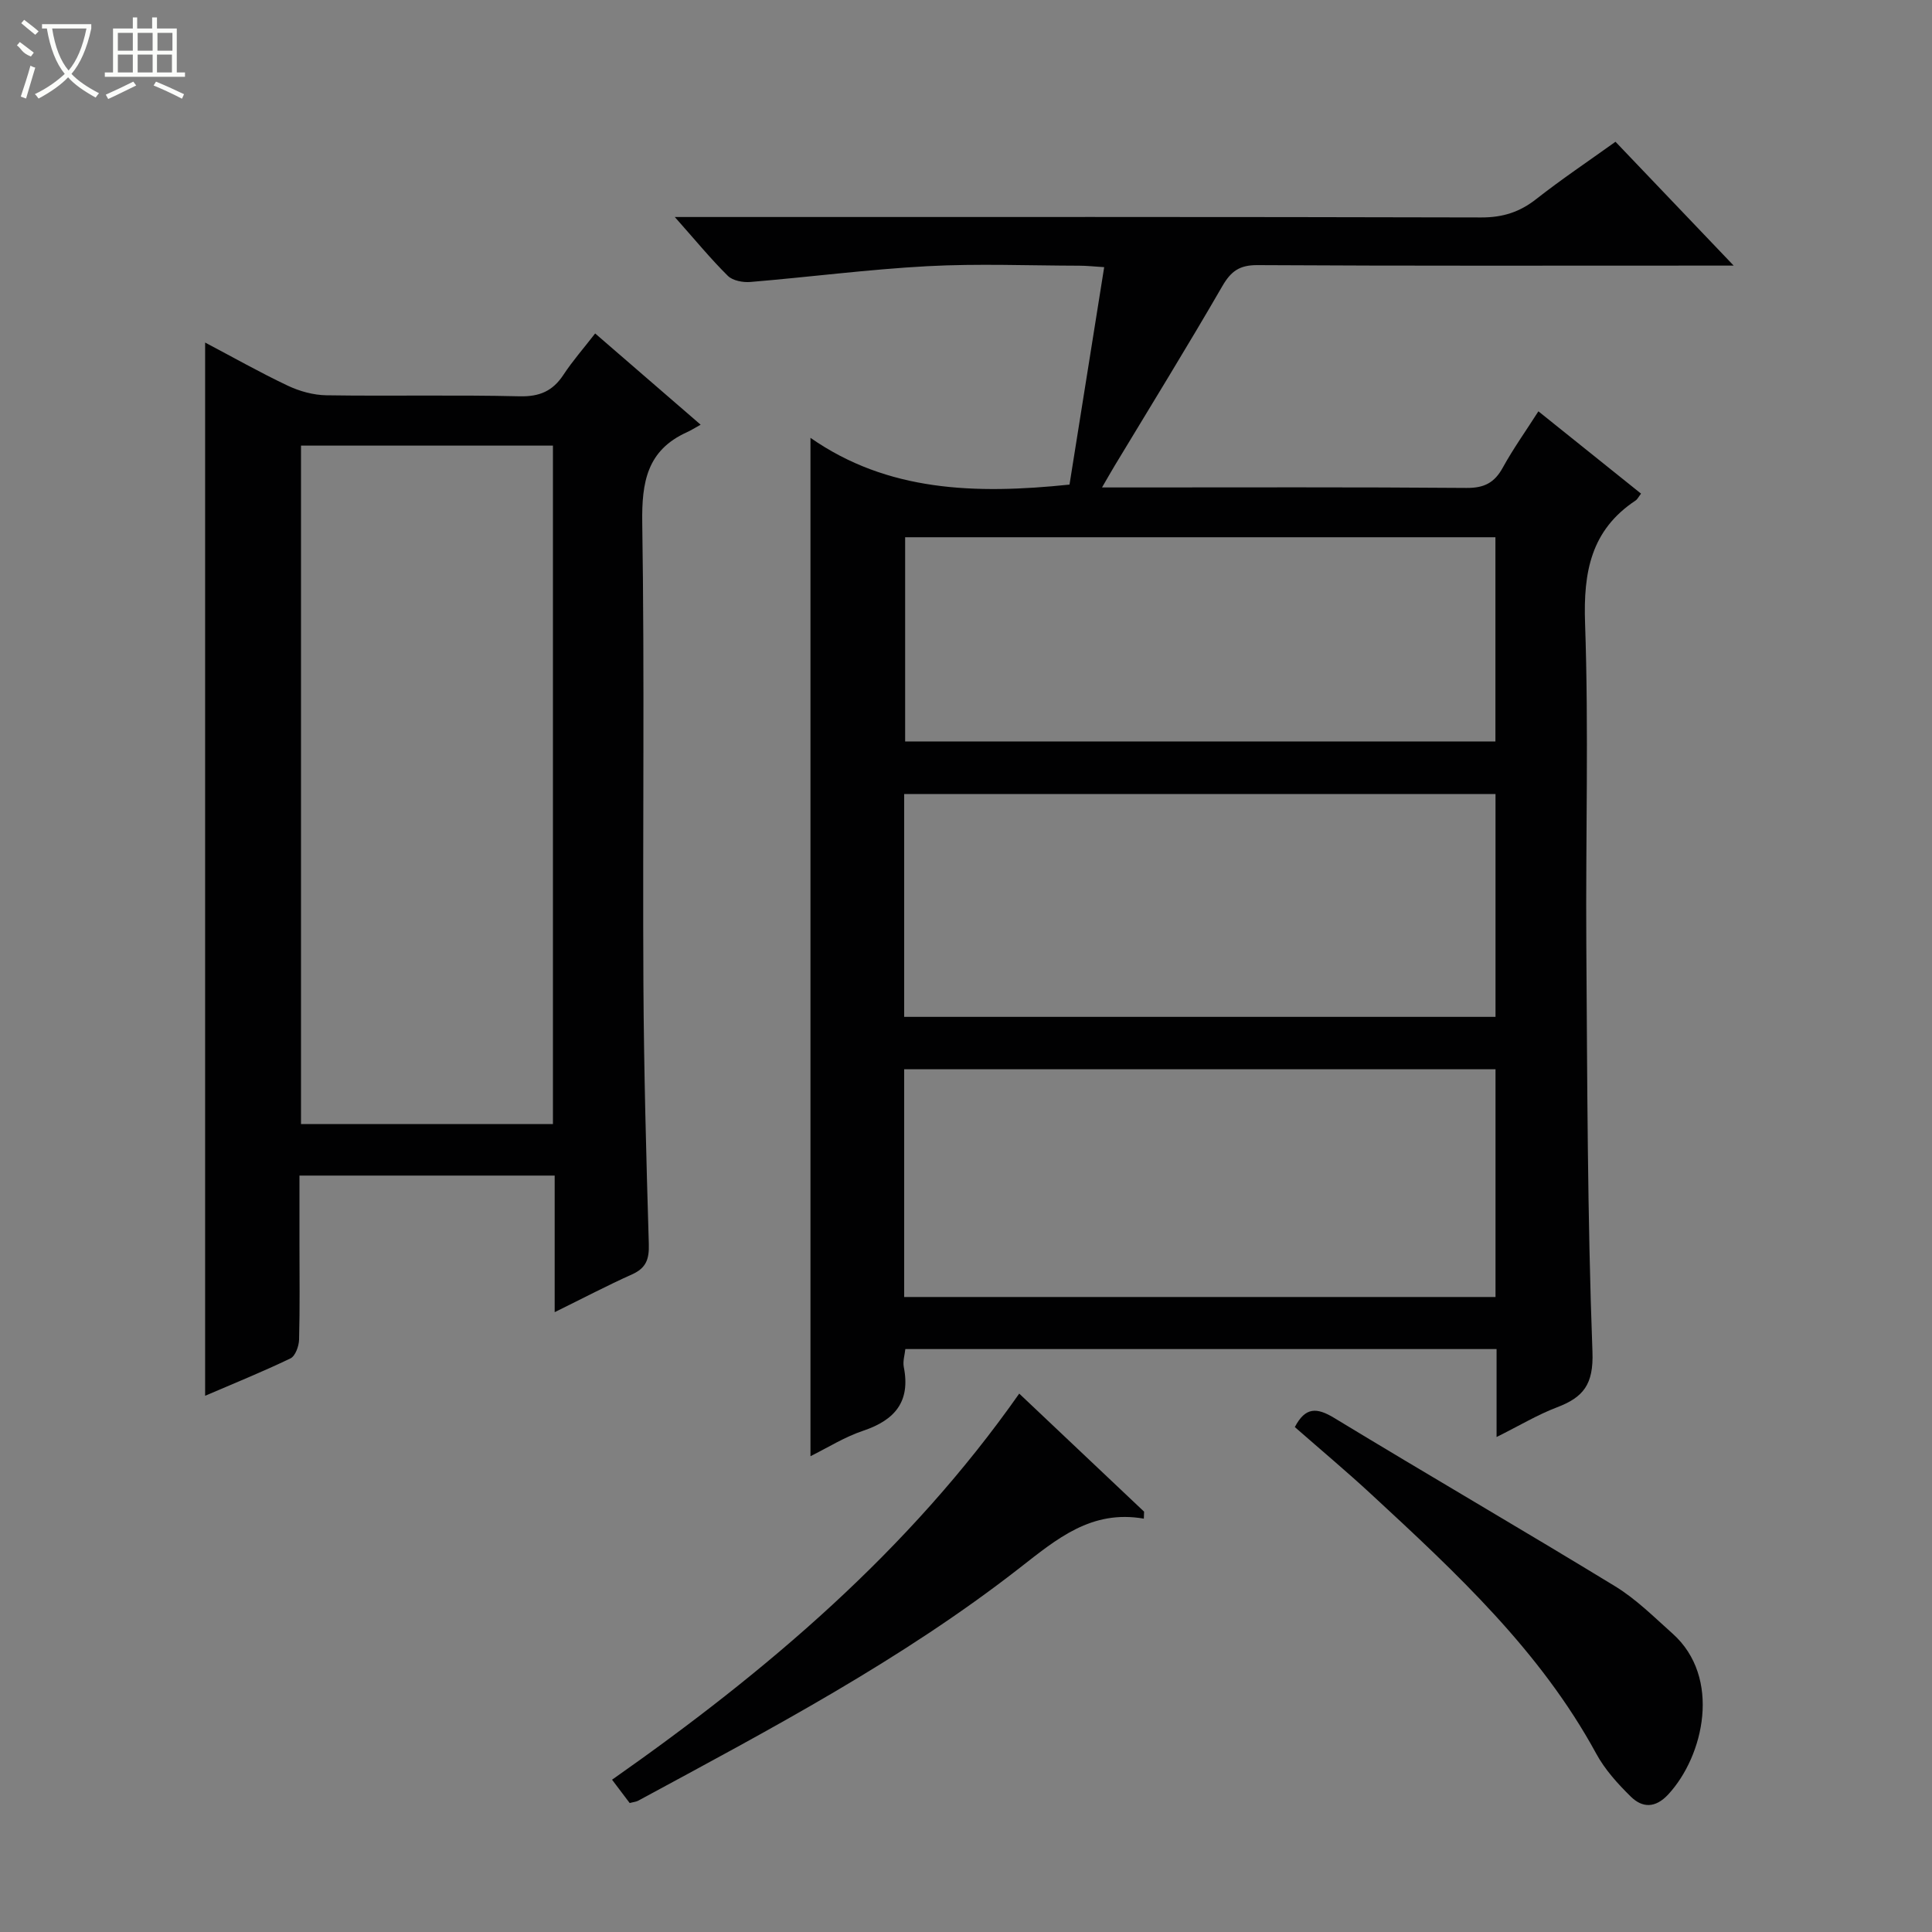 <svg enable-background="new 0 0 400 400" viewBox="0 0 400 400" xmlns="http://www.w3.org/2000/svg"><rect x="0" y="0" width="400" height="400" fill="#808080" stroke="none"/><g fill="#010102"><path d="m309.85 297.52c0-6.66 0-12.29 0-18.21-40.89 0-81.46 0-122.41 0-.12 1.19-.55 2.51-.32 3.71 1.42 7.15-1.82 10.99-8.41 13.2-3.88 1.3-7.43 3.55-10.91 5.27 0-70.14 0-139.99 0-210.84 15.95 11.14 34.11 11.71 53.63 9.68 2.32-14.55 4.71-29.54 7.18-45.02-2.23-.14-3.67-.3-5.11-.3-10.5-.02-21.02-.46-31.48.1-12.24.66-24.44 2.25-36.66 3.27-1.54.13-3.66-.27-4.67-1.27-3.53-3.49-6.7-7.36-10.98-12.18h6.54c53.48 0 106.96-.05 160.44.09 4.44.01 7.95-1.11 11.39-3.82 5.21-4.09 10.73-7.79 16.39-11.85 7.99 8.37 15.78 16.53 24.47 25.64-2.73 0-4.43 0-6.14 0-30.82 0-61.65.08-92.47-.1-3.71-.02-5.47 1.26-7.27 4.37-7.24 12.52-14.84 24.83-22.31 37.21-.74 1.23-1.44 2.48-2.59 4.45h5.5c23.33 0 46.65-.09 69.98.1 3.66.03 5.78-1.08 7.5-4.21 2.15-3.91 4.76-7.56 7.37-11.65 7.27 5.83 14.25 11.43 21.25 17.04-.52.67-.75 1.18-1.15 1.44-9.22 6.12-10.81 14.8-10.44 25.37.77 22.13.11 44.31.26 66.47.2 28.14.22 56.28 1.27 84.39.25 6.78-1.88 9.43-7.39 11.52-3.99 1.52-7.7 3.76-12.46 6.13zm-122.65-28.99h122.43c0-15.97 0-31.55 0-47.15-40.97 0-81.63 0-122.43 0zm0-58h122.43c0-15.65 0-30.89 0-46.14-40.97 0-81.64 0-122.43 0zm.2-99.3v42.28h122.21c0-14.33 0-28.24 0-42.28-40.88 0-81.43 0-122.21 0z"/><path d="m114.84 271.67c0-9.96 0-18.92 0-28.28-17.56 0-34.79 0-52.84 0v13.98c0 6.66.1 13.33-.08 19.99-.04 1.35-.77 3.39-1.78 3.88-5.8 2.79-11.77 5.2-17.67 7.74 0-72.79 0-145.15 0-218.06 5.73 3.02 11.32 6.19 17.11 8.93 2.45 1.16 5.31 1.95 8 1.99 13.33.2 26.66-.11 39.98.21 4.15.1 6.88-1.08 9.1-4.46 1.9-2.89 4.21-5.51 6.56-8.55 7.15 6.18 14.03 12.13 21.84 18.89-1.18.65-2 1.18-2.89 1.58-8.21 3.73-9.32 10.31-9.2 18.7.49 31.82.07 63.64.24 95.47.1 17.97.59 35.95 1.12 53.91.09 3.09-.54 4.94-3.46 6.25-5.09 2.28-10.05 4.89-16.03 7.83zm-.36-38.94c0-47.06 0-93.72 0-140.47-17.58 0-34.81 0-52.16 0v140.47z"/><path d="m236.82 314.42c-10.87-1.89-18 4.19-25.71 10.2-24.44 19.08-51.82 33.5-78.99 48.2-.42.23-.95.26-1.75.48-1.13-1.5-2.32-3.06-3.65-4.83 31.99-22.45 61.41-47.34 84.3-79.94 8.57 8.11 17.21 16.27 25.85 24.44-.02.48-.03.97-.05 1.45z"/><path d="m268.08 295.46c2.18-4.17 4.54-4.09 8.17-1.88 19.31 11.73 38.85 23.07 58.14 34.84 4.34 2.65 8.06 6.37 11.9 9.8 10.16 9.08 6.5 25.32-.91 33.31-2.66 2.86-5.34 2.8-7.74.44-2.7-2.65-5.36-5.59-7.15-8.88-11.59-21.32-29.05-37.5-46.53-53.67-5.13-4.75-10.5-9.24-15.88-13.96z"/></g><path d="m6.4 11.7c-2-.8-1.9-1.6-2.9-2.3l.6-.7c.9.7 1.9 1.4 2.9 2.2zm-2.1 8.3c.7-2.1 1.4-4.2 2-6.4.2.1.6.3 1 .4-.7 2.3-1.3 4.4-1.9 6.4zm3-12.8c-1.1-.9-2.1-1.7-2.9-2.4l.6-.7c1 .8 2 1.5 3 2.4zm1.4-1.3v-.9h10.2v.9c-.9 4.2-2.3 7.3-4.1 9.4 1.3 1.4 3.2 2.7 5.7 4-.2.2-.4.5-.7.9-2.5-1.4-4.4-2.7-5.7-4.2-1.4 1.5-3.5 3-6.1 4.4 0 0 0 0-.1-.1-.3-.4-.5-.7-.7-.8 2.7-1.3 4.7-2.8 6.2-4.2-1.8-2.2-3-5.3-3.7-9.4zm9.2 0h-7.1c.6 3.8 1.7 6.7 3.4 8.7 1.7-2 2.9-4.8 3.7-8.7z" fill="#fbfcfa"/><path d="m31.6 3.6h.9v2.3h4.1v9.1h1.7v.9h-16.6v-.9h1.7v-9.1h4.1v-2.3h.9v2.3h3.1v-2.3zm-4 13.3.6.8c-1.9.9-3.8 1.9-5.8 2.8-.2-.3-.3-.6-.5-.9 2-.9 3.9-1.8 5.7-2.7zm-3.2-10.1v3.7h3.1v-3.7zm0 4.5v3.7h3.1v-3.7zm4.1-4.5v3.7h3.1v-3.7zm0 4.5v3.7h3.1v-3.7zm9.1 9.1c-2.1-1.1-4.1-2-5.8-2.7l.5-.8c2.2.9 4.1 1.8 5.8 2.6l-.4.9zm-1.9-13.6h-3.1v3.7h3.1zm-3.2 4.5v3.7h3.1v-3.7z" fill="#fbfcfa"/></svg>